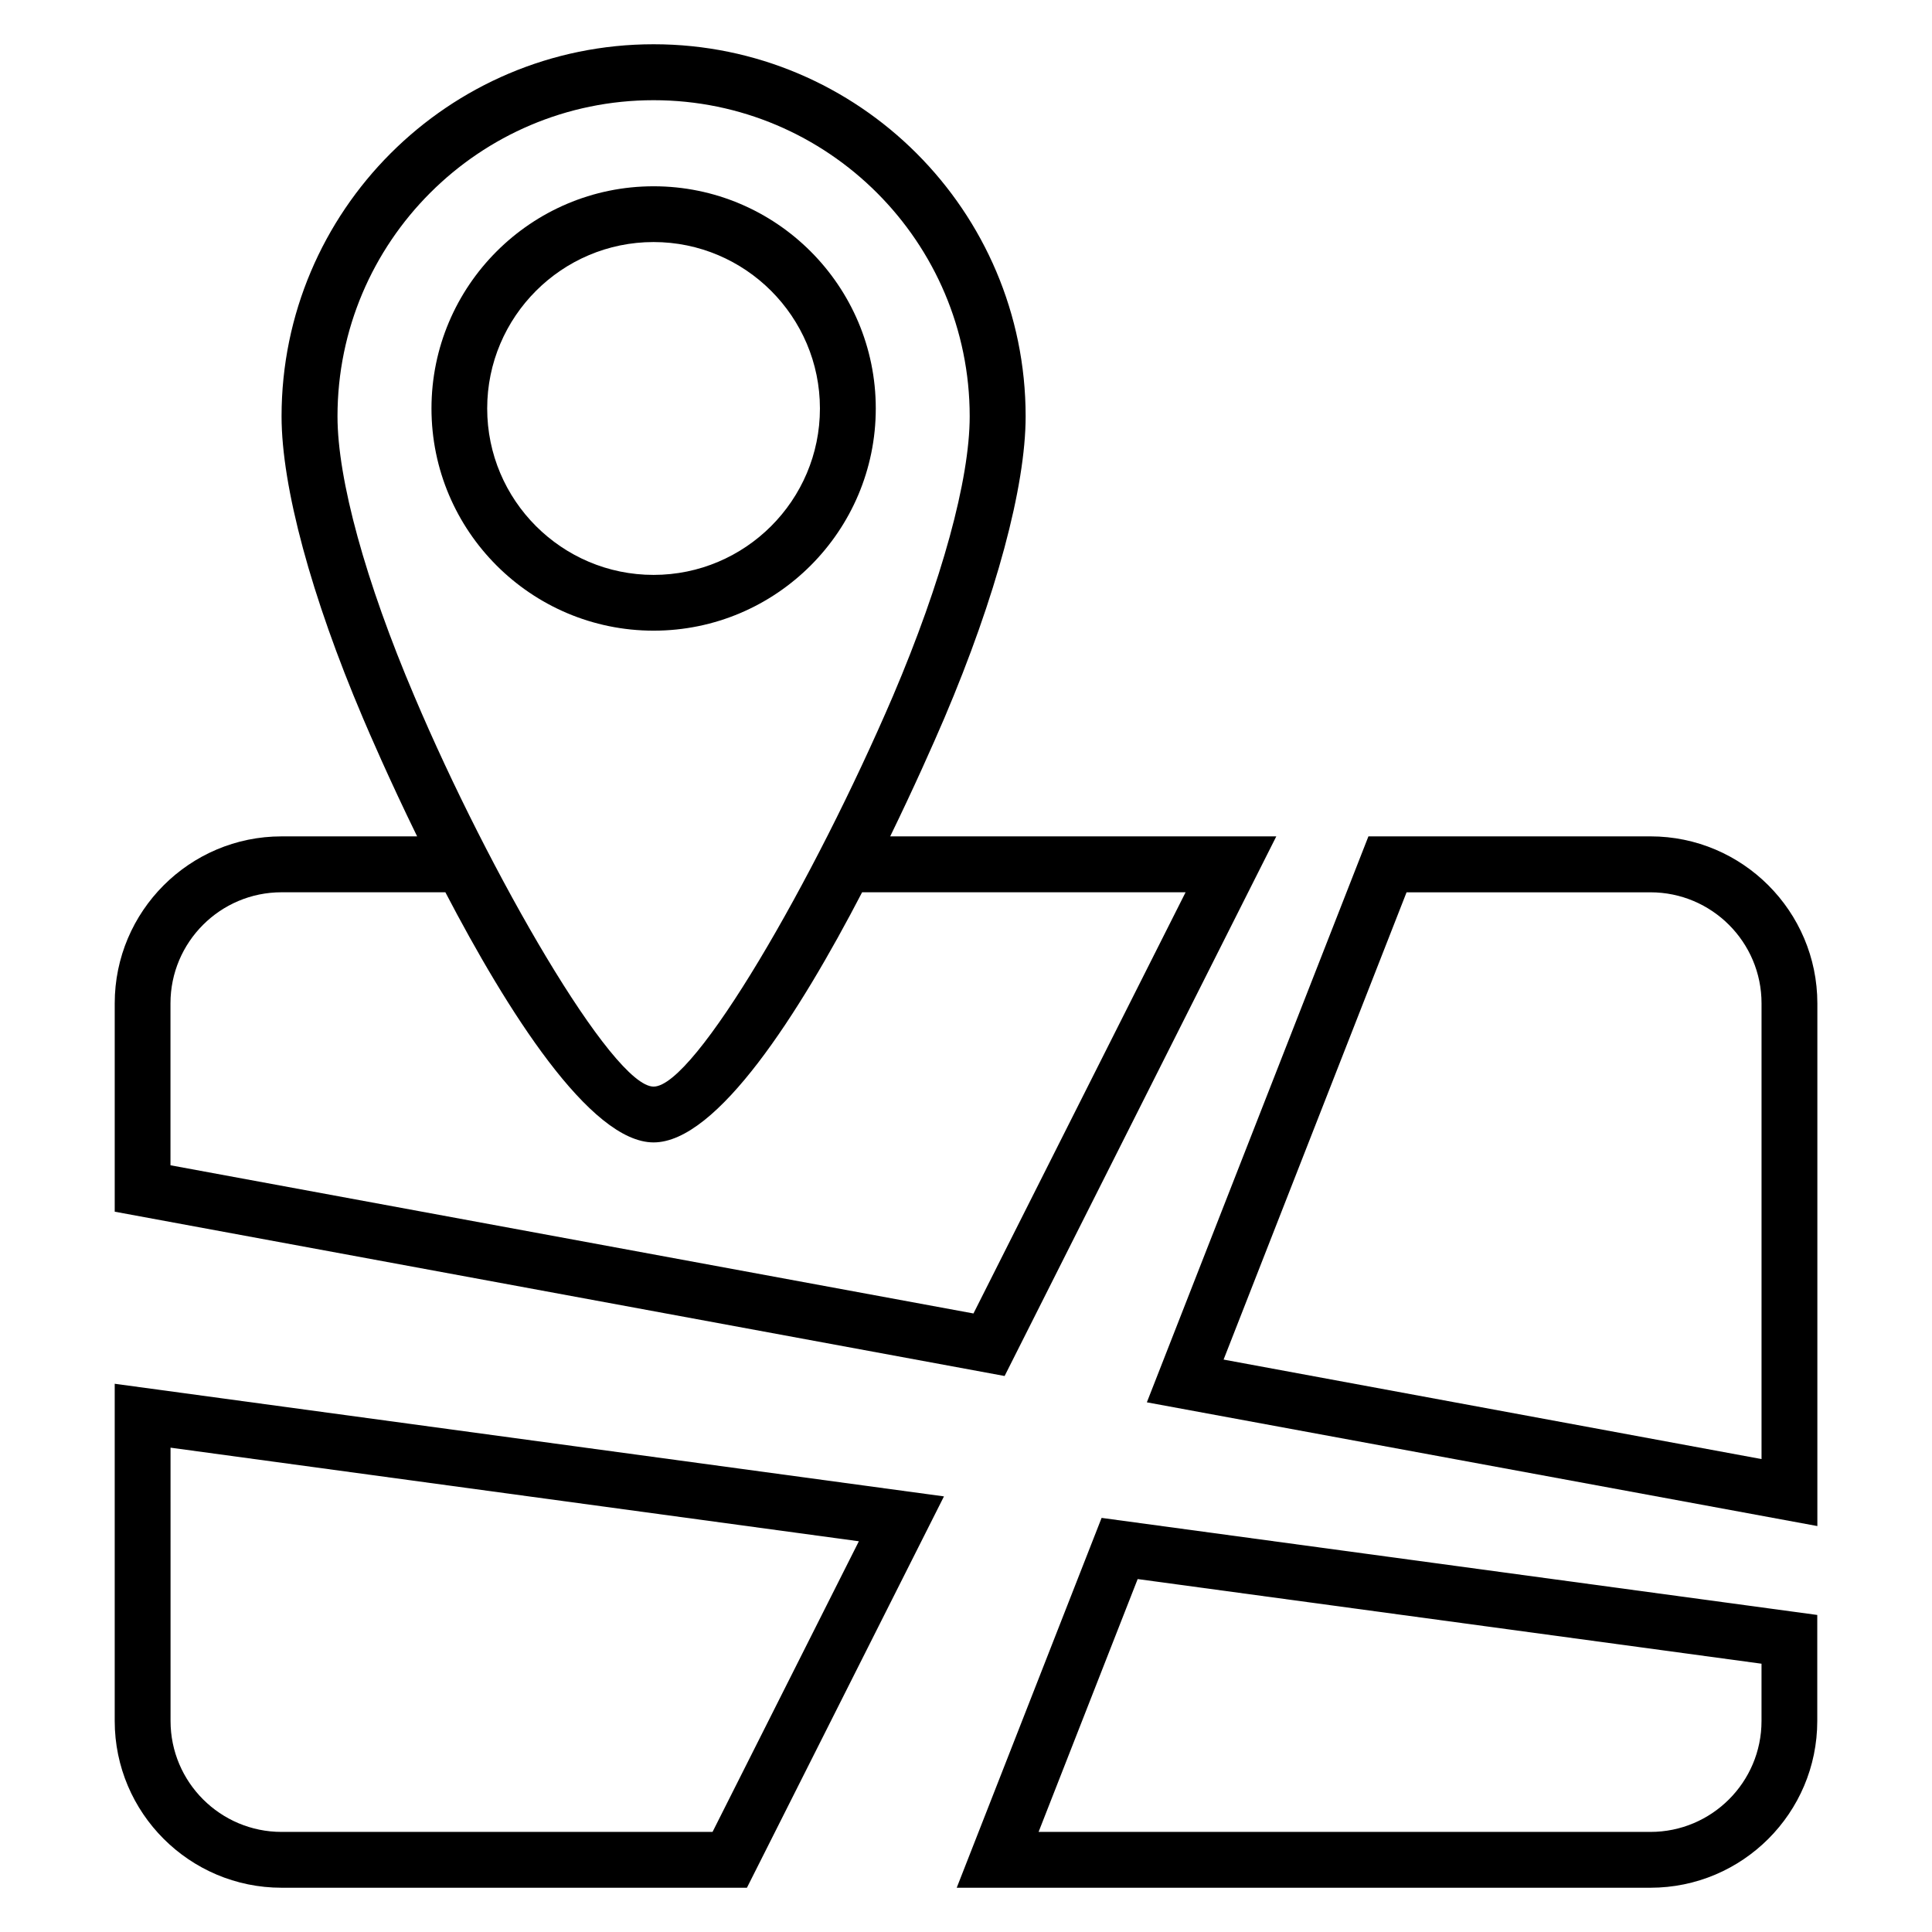 <?xml version="1.0" encoding="UTF-8"?>
<!-- Uploaded to: SVG Repo, www.svgrepo.com, Generator: SVG Repo Mixer Tools -->
<svg fill="#000000" width="800px" height="800px" version="1.1" viewBox="144 144 512 512" xmlns="http://www.w3.org/2000/svg">
 <g>
  <path d="m581.39 365.65h-74.746l-58.715 149.98 177.69 32.793v-138.53c-0.02-24.383-19.836-44.246-44.23-44.246zm29.434 165.02-142.56-26.367 48.488-123.83h64.641c16.23 0 29.434 13.176 29.434 29.434z"/>
  <path d="m174.4 600.07c0 24.367 19.832 44.199 44.215 44.199h123.33l52.215-103.71-219.76-29.848zm14.777-72.426 182.43 24.809-38.777 77.023h-114.2c-16.23 0-29.434-13.176-29.434-29.402l-0.004-72.43z"/>
  <path d="m397.54 644.27h183.84c24.398 0 44.215-19.832 44.215-44.199v-28.09l-189.66-25.723zm213.28-59.371v15.176c0 16.23-13.207 29.402-29.434 29.402h-162.15l26.258-67.008z"/>
  <path d="m376.09 252.25c0-32.473-26.398-58.883-58.871-58.883s-58.871 26.41-58.871 58.883 26.398 58.883 58.871 58.883c32.477 0 58.871-26.41 58.871-58.883zm-102.98 0c0-24.305 19.785-44.105 44.09-44.105s44.09 19.801 44.09 44.105c0 24.336-19.785 44.105-44.09 44.105-24.301 0-44.09-19.77-44.09-44.105z"/>
  <path d="m482.23 365.65h-102.32c6.258-12.855 11.328-24.273 14.367-31.375 13.68-32.168 21.527-61.312 21.527-79.938 0-54.395-44.227-98.609-98.594-98.609-54.367 0-98.594 44.215-98.594 98.609 0 18.641 7.879 47.77 21.559 79.938 1.527 3.602 6.871 16.047 14.367 31.375h-35.926c-24.398 0-44.215 19.863-44.215 44.242v55.219l235.83 43.543zm-248.79-111.31c0-46.215 37.57-83.785 83.77-83.785s83.77 37.57 83.77 83.785c0 16.734-7.406 43.77-20.336 74.121-20.961 48.871-52.535 103.5-63.434 103.5-10.871 0-43.57-56.594-63.402-103.46-12.949-30.41-20.367-57.449-20.367-74.152zm-44.262 198.47v-42.914c0-16.242 13.207-29.434 29.434-29.434h43.418c16.273 31.191 38.32 66.289 55.176 66.289 16.871 0 38.656-34.32 55.266-66.289h85.723l-56.215 111.62z"/>
 </g>
</svg>